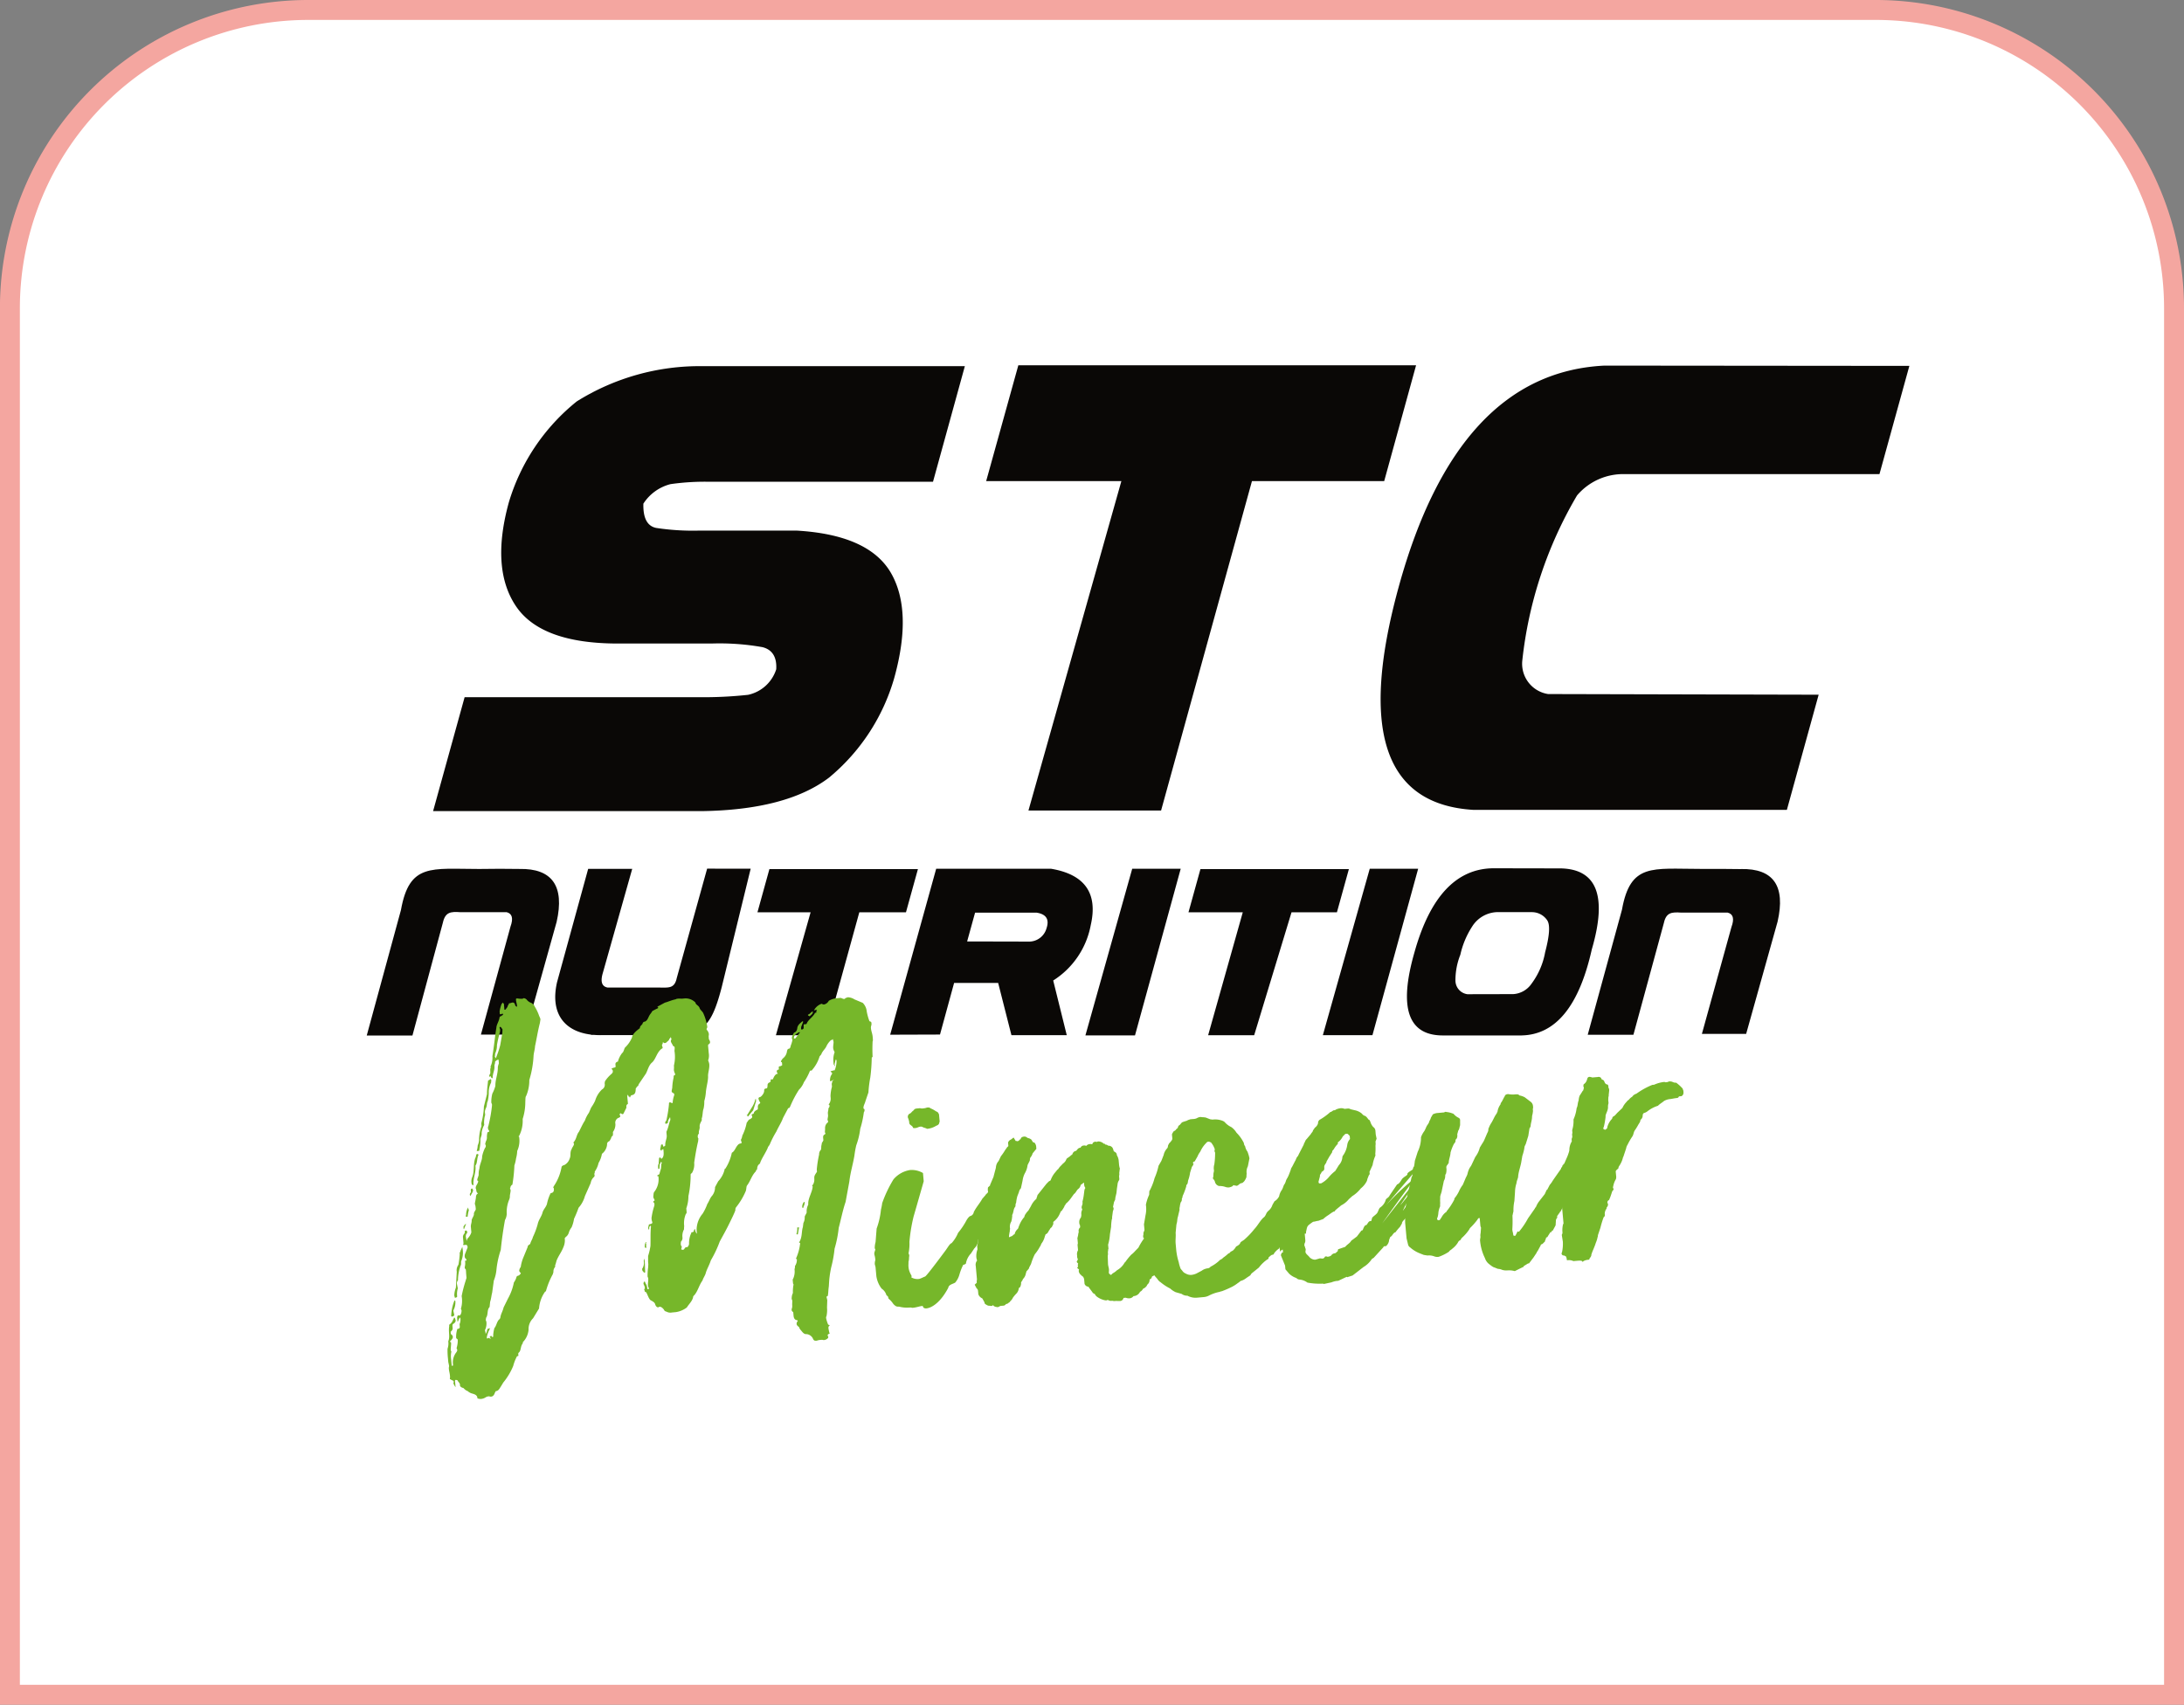 <svg xmlns="http://www.w3.org/2000/svg" width="109.581" height="85.547"><rect width="100%" height="100%" fill="#808080" stroke="none"/><g data-name="Groupe 9806"><path fill="none" stroke="#f4a6a0" stroke-miterlimit="10" stroke-width="2" d="M108.581 15.468A14.468 14.468 0 0 0 94.113 1H15.465A14.468 14.468 0 0 0 .997 15.468v69.079h107.584Z" data-name="Tracé 9207"/><g data-name="Groupe 9805"><path fill="#fff" d="M108.581 15.468A14.468 14.468 0 0 0 94.113 1H15.465A14.468 14.468 0 0 0 .997 15.468v69.079h107.584Z" data-name="Tracé 9206"/><path fill="#0a0806" d="M46.813 24.176H35.597a12.141 12.141 0 0 0-1.953.119 2.289 2.289 0 0 0-1.363.98c-.019.723.194 1.127.644 1.218a12.224 12.224 0 0 0 2.142.134h4.911q3.593.21 4.711 2.1c.741 1.265.806 3.029.181 5.289a10.1 10.1 0 0 1-3.274 5.007q-2.13 1.62-6.393 1.681H21.73l1.582-5.718h11.676a20.765 20.765 0 0 0 2.546-.118 1.9 1.9 0 0 0 1.413-1.283c.036-.616-.2-.985-.689-1.109a12.27 12.27 0 0 0-2.556-.182h-4.7c-2.566 0-4.277-.626-5.118-1.88s-.964-2.987-.353-5.207a10.256 10.256 0 0 1 3.41-5.065 11.63 11.63 0 0 1 6.319-1.767h13.151Z" data-name="Tracé 9222"/><path fill="#0a0806" d="m51.094 18.331-1.614 5.813h6.784l-4.662 16.53h6.655l4.559-16.53h6.635l1.6-5.813Z" data-name="Tracé 9223"/><path fill="#0a0806" d="M89.655 40.642h-15.72q-6.712-.4-3.763-11.165t10.329-11.13l15.3.014-1.5 5.432H81.528a3.033 3.033 0 0 0-2.4 1.068 20.657 20.657 0 0 0-2.747 8.281 1.538 1.538 0 0 0 1.294 1.687l13.575.033Z" data-name="Tracé 9224"/><path fill="#0a0806" d="m48.525 47.244 3.06.007a.912.912 0 0 0 .926-.676c.146-.441-.019-.7-.5-.776h-3.087Zm-1.553-3.647h5.769q2.537.431 1.986 2.83a4.2 4.2 0 0 1-1.883 2.777l.68 2.742h-2.776l-.666-2.621h-2.21l-.708 2.591-2.5.008Z" data-name="Tracé 9225"/><path fill="#0a0806" d="M56.808 43.597h2.433l-2.293 8.362H54.46Z" data-name="Tracé 9226"/><path fill="#0a0806" d="M68.726 43.597h2.429l-2.293 8.349h-2.488Z" data-name="Tracé 9227"/><path fill="#0a0806" d="M73.027 49.238a.692.692 0 0 0 .6.654l2.3-.005a1.2 1.2 0 0 0 .916-.522 3.74 3.74 0 0 0 .683-1.578c.22-.834.259-1.368.107-1.6a.923.923 0 0 0-.779-.413H75.08a1.537 1.537 0 0 0-1.22.729 4.34 4.34 0 0 0-.589 1.411 3.454 3.454 0 0 0-.245 1.323m3.319 2.724h-3.937q-2.636.01-1.443-4.153 1.17-4.211 3.96-4.236l3.229.006q2.916-.054 1.714 4.065-.955 4.266-3.523 4.317" data-name="Tracé 9228"/><path fill="#0a0806" d="M46.057 43.612h-7.452l-.6 2.168h2.667l-1.741 6.169h2.485l1.7-6.169h2.341Z" data-name="Tracé 9229"/><path fill="#0a0806" d="M67.68 43.612h-7.448l-.6 2.168h2.724l-1.738 6.169h2.31l1.874-6.169h2.278Z" data-name="Tracé 9230"/><path fill="#0a0806" d="m35.48 43.591-1.524 5.489c-.116.537-.4.479-.9.478h-2.568c-.3-.055-.369-.308-.239-.741l1.472-5.215h-2.21l-1.563 5.692c-.359 1.591.4 2.467 1.705 2.625v.015h.168a3.609 3.609 0 0 0 .382.011h2.949c2.026 0 2.482-.2 3.054-2.384l1.459-5.968Z" data-name="Tracé 9231"/><path fill="#0a0806" d="m87.346 43.613-1.016-.01h-1.029c-2.4 0-3.5-.3-3.92 2.049l-1.718 6.275h2.293l1.527-5.606c.116-.532.388-.558.877-.524h2.326c.278.07.34.311.188.726l-1.482 5.36h2.22l1.578-5.635c.408-1.787-.207-2.674-1.844-2.638" data-name="Tracé 9232"/><path fill="#0a0806" d="m26.062 43.606-.993-.008-1.029.009c-2.4 0-3.5-.305-3.922 2.058l-1.717 6.3h2.293l1.527-5.662c.12-.535.389-.562.877-.527h2.326c.275.07.34.311.188.729l-1.482 5.413h2.217l1.582-5.656c.408-1.794-.224-2.69-1.867-2.656" data-name="Tracé 9233"/><path fill="#76b72a" d="M40.776 50.733v.022a.022.022 0 0 1 .021-.025Zm-.234.23v-.046c.113-.033.128-.128.242-.162v.023c.009.092-.08.147-.165.225 0 0-.051-.042-.073-.04m-.175 9.349v.046c.008.092-.055.167-.07.261a.044.044 0 0 1-.05-.042v-.022a.368.368 0 0 1 .094-.242Zm-.278 1.279-.061.354h-.023s-.046 0-.048-.019a.824.824 0 0 0 .039-.328Zm.043-9.778-.026-.021c-.111.056-.266.14-.276.28v.047l.069-.006Zm-2.2 3.449-.145.454-.23.276c0 .023-.021.025-.064.052l.021-.025c0-.023-.05-.042-.053-.064h.024l.243-.394a1.459 1.459 0 0 0 .155-.339c-.006-.07.04-.074.04-.074Zm-5.5 7.207c-.021.025-.021.025-.019.048a.172.172 0 0 0 .031.091l-.069.006a.022.022 0 0 1-.025-.021.462.462 0 0 1 .045-.26h.023a.084.084 0 0 1-.017.071Zm-.084.867c.013.138.006.324.023.509l-.044.027c0-.022-.049-.019-.053-.065-.048-.019-.052-.065-.059-.134a.52.52 0 0 0 .079-.4 1.1 1.1 0 0 1 .036-.119Zm-7.14-11.681-.08-.11-.048-.019c0 .024-.021.025-.019.048l.031.09a.527.527 0 0 1-.029.188 5.654 5.654 0 0 0-.132.593.981.981 0 0 1-.079.4c-.021.025-.01.14-.029.188a.3.3 0 0 1 .052.065s.023 0 .019-.048a4.407 4.407 0 0 0 .2-.6l.107-.614Zm-.588 2.491c0 .023.027.044.029.066a.97.97 0 0 0-.012.117 1.009 1.009 0 0 0-.118.5v.046a1.964 1.964 0 0 1-.056.4c-.042.05-.029.189-.067.284 0 .024-.041.073-.038.1a.337.337 0 0 0-.032.166l.007.069a.172.172 0 0 1-.012.117 1.524 1.524 0 0 0-.038.352l.009.091a1 1 0 0 0-.128.383v.046c.01.115-.073.215-.063.33a2.049 2.049 0 0 1-.05.469c0 .046 0 .046-.017.071l-.115.01v-.023a1.069 1.069 0 0 0 .046-.26.815.815 0 0 0 .069-.261 1.952 1.952 0 0 1 .122-.708l-.012-.138a3.645 3.645 0 0 0 .132-.849l.153-.617c0-.255.032-.42.055-.678Zm-.864 5.325h-.024c-.045 0-.073-.039-.079-.109a.557.557 0 0 1 .042-.306c.113-.289.036-.63.147-.942.042-.05.032-.165.075-.192a.024.024 0 0 1 .021-.025c0 .023.074.041.074.041-.1.194-.054.423-.159.548v.045c.029.323-.13.615-.1.916Zm-.159.548a.169.169 0 0 1-.029-.067.158.158 0 0 1 .059-.121l-.009-.093c0-.046-.006-.069.061-.1a.175.175 0 0 1 .054.088c0 .046-.016.071-.036.119Zm-.139 1.035-.069.006a.079.079 0 0 1-.027-.044.023.023 0 0 1 .021-.025.7.7 0 0 1 .044-.282c0-.023.04-.073.059-.121a.3.3 0 0 0 .036.136 1.774 1.774 0 0 0-.063.331m-.2.621-.01-.115a.4.4 0 0 1 .125-.151v.023l-.094.241Zm-.044 1.049a1.114 1.114 0 0 1-.067.541c-.04.073.014.16-.046.26a2.256 2.256 0 0 0-.126.661v.046c0 .023-.04.073-.04.073a.29.29 0 0 0-.011.14l.042.206a.994.994 0 0 0-.034.4c0 .046-.019.048-.109.079l-.034-.113a1.151 1.151 0 0 1 .08-.4l.044-.793-.007-.069a.473.473 0 0 1 .09-.287 4.478 4.478 0 0 0 .067-.54l-.007-.069c.044-.027.038-.1.059-.122l.077-.17Zm-.51 3.343a.1.1 0 0 1-.071-.017 2.251 2.251 0 0 1 .161-.781.022.022 0 0 0 .021-.025.079.079 0 0 0 .027.044.835.835 0 0 1-.1.473c.009.092.036.136.046.251Zm1.836-12.03a.251.251 0 0 1 .055-.168c.01-.14-.021-.23.021-.281-.007-.069-.009-.092.012-.117a1.043 1.043 0 0 0 .073-.471c.09-.542.122-.963.2-1.434.009-.164.134-.314.161-.525a.121.121 0 0 1 .088-.055c0-.022.066-.029.085-.077v-.023l-.025-.021c-.067.029-.067.029-.09.031h-.023c-.023 0-.023 0-.025-.021l-.01-.115a1.781 1.781 0 0 1 .1-.381.085.085 0 0 0 .04-.073l.075.063.027.3h.046c.062-.075.125-.151.121-.2.063-.075.057-.144.081-.123.046 0 .113-.034.159-.038s.094.014.126.1a.085.085 0 0 0 .028.067.088.088 0 0 0 .074.04l-.006-.069c-.007-.069-.04-.182-.044-.229l-.008-.092a.079.079 0 0 0 .044-.027 1.153 1.153 0 0 0 .28.021c.023 0 .044-.027.067-.029a.237.237 0 0 1 .172.1.5.5 0 0 0 .222.142c.075.063.123.082.155.172a2.29 2.29 0 0 1 .231.49.584.584 0 0 1 .06.157l-.029.189c-.1.38-.161.781-.243 1.16-.008.164-.063.331-.073.471a5.082 5.082 0 0 1-.214 1.226 1.97 1.97 0 0 1-.159.8c-.042.05-.033.143-.042.306a2.768 2.768 0 0 1-.132.848 1.685 1.685 0 0 1-.179.852.023.023 0 0 0-.021.025.023.023 0 0 0 .025.021l.008.092a1.214 1.214 0 0 1-.107.614 1.716 1.716 0 0 1-.058.376 1.977 1.977 0 0 1-.084.356 7.4 7.4 0 0 1-.1.96.18.18 0 0 0-.1.149l-.019.048c0 .022.027.044.029.067.01.115-.048.237-.036.375 0 .023-.021.025-.017.071a1.62 1.62 0 0 0-.141.756.679.679 0 0 1-.088.31 19.154 19.154 0 0 0-.212 1.5 4.571 4.571 0 0 0-.214.972 1.943 1.943 0 0 1-.134.569l-.084.611c-.036.12-.044.283-.1.45l-.025.235v.023c-.148.153-.059.377-.182.551 0 .046-.015.094-.012.117a.3.3 0 0 1 .035.136.763.763 0 0 1-.062.331.023.023 0 0 1-.021.025.689.689 0 0 1 .042.2l.059-.121c.016-.071.012-.117.057-.144a.358.358 0 0 0 .09-.031v.046a1.471 1.471 0 0 0-.149.408c0 .046.006.069.029.067s.044-.028.067-.03.05.042.1.038c0-.046-.053-.065-.054-.088 0 0 .067-.029.063-.076l.052.065.025.021.044-.027-.006-.069a1.973 1.973 0 0 1 .06-.354c.105-.125.113-.289.218-.415.065-.052.084-.1.082-.124.029-.188.113-.289.163-.5l.216-.437a2.742 2.742 0 0 0 .3-.817.854.854 0 0 0 .136-.291.175.175 0 0 1 .111-.057c.065-.052.107-.1.1-.126l-.025-.021a.179.179 0 0 1-.054-.088.343.343 0 0 1 .076-.193 1.921 1.921 0 0 1 .121-.452l.228-.555c-.006-.069.061-.1.126-.15.033-.143.117-.243.131-.337a3.869 3.869 0 0 0 .243-.649c.048-.237.2-.389.247-.6.055-.167.163-.246.218-.414a2.195 2.195 0 0 1 .163-.5.071.071 0 0 0 .019-.048c.184-.017.172-.155.163-.247a.071.071 0 0 1-.027-.044c0-.023.021-.026.019-.048a2.473 2.473 0 0 0 .4-.988.2.2 0 0 1 .132-.082.549.549 0 0 0 .272-.327c.059-.121.023-.257.059-.376 0-.046.04-.073.057-.145.04-.073.1-.148.1-.218 0-.023-.027-.043-.029-.067l.021-.025c.146-.176.13-.361.255-.511.079-.146.195-.413.3-.562a1.484 1.484 0 0 1 .2-.389l.115-.266a2.262 2.262 0 0 0 .2-.343 1.28 1.28 0 0 1 .344-.566.265.265 0 0 0 .14-.245l-.007-.069c0-.023.017-.071.015-.094a1.726 1.726 0 0 1 .337-.379c.062-.075.062-.075.055-.167-.027-.043-.053-.065-.055-.087s.044-.028.134-.059c.046 0 .067-.03.065-.052l-.009-.093c-.008-.092.036-.119.1-.149h.023a1.18 1.18 0 0 1 .216-.437c.067-.03.1-.218.138-.268a1.5 1.5 0 0 0 .35-.5c.029-.189.224-.345.4-.478-.008-.091.079-.146.121-.2.019-.048.036-.12.128-.127.157-.062.163-.247.289-.4.062-.075.079-.146.126-.15a2.48 2.48 0 0 1 .222-.114l.044-.027-.05-.042c0-.023.021-.025.064-.052l.31-.168c.159-.038.314-.121.543-.166.021-.024.09-.031.136-.035.069-.007.14.01.209 0l.115-.01a.683.683 0 0 1 .53.208c.01.115.175.146.211.283.031.09.155.172.186.261a2.473 2.473 0 0 1 .2.7.151.151 0 0 0-.036.119.377.377 0 0 1 .113.222c0 .046-.015.094-.01.14l.01.115a.337.337 0 0 1 .059.134.119.119 0 0 1-.082.124.139.139 0 0 0-.015.095l.031.344a.739.739 0 0 1-.017.327.023.023 0 0 1-.021.025.674.674 0 0 1 .064.2c.021.23-.075.448-.059.632 0 .232-.092.519-.113.8a2.171 2.171 0 0 1-.078.425 1.532 1.532 0 0 1-.035.375c-.056.145-.038.351-.095.5l.007.069c-.017.072-.122.2-.109.335s-.052.19-.04.328v.024a.192.192 0 0 0-.054.167c0 .046.029.067.031.09a.969.969 0 0 0-.012.117c-.084.356-.145.71-.2 1.087a.83.83 0 0 1-.115.521c-.067.03-.063.076-.063.076a5.068 5.068 0 0 1-.111 1.078 1.8 1.8 0 0 1-.106.613l.012.138c.007.069.01.115-.034.142a1.2 1.2 0 0 0-.084.612 1.359 1.359 0 0 0-.009.163.691.691 0 0 0-.079.4.25.25 0 0 1-.073.215.782.782 0 0 0-.01.141.325.325 0 0 0 .059.134l-.021.025c0 .023-.017.071-.015.094.023 0 .048.019.071.017.046 0 .09-.032.088-.055.021-.025.039-.073.108-.079h.046s.084-.1.078-.17a1.209 1.209 0 0 1 .094-.5c.023 0 .017-.071.017-.071.093-.009.136-.035.132-.082s.042-.05.038-.1a.142.142 0 0 1 .031.09s.036.136.083.155l-.014-.161a1.262 1.262 0 0 1 .3-.839 2.493 2.493 0 0 0 .235-.485c.081-.124.117-.243.2-.367a.688.688 0 0 0 .189-.481l.159-.294a1.3 1.3 0 0 0 .319-.585.046.046 0 0 1 .042-.051 2.383 2.383 0 0 0 .322-.795c.155-.084.184-.272.312-.4.062-.075.157-.061.177-.086v-.023c0-.046-.033-.113-.036-.136a.573.573 0 0 0 .073-.215 2.486 2.486 0 0 0 .22-.647c.063-.076.1-.171.17-.177.044-.028.109-.08.106-.1v-.023c0-.046-.029-.068-.031-.09 0-.046.111-.056.108-.079.015-.094.082-.124.146-.176.046 0 .067-.03.061-.1v-.047a.174.174 0 0 1 .1-.172.071.071 0 0 0 .019-.048.515.515 0 0 1-.088-.2c0-.046.039-.073.086-.077a.372.372 0 0 0 .128-.127.332.332 0 0 0 .072-.239c.037-.1.158-.038.153-.106.035-.119-.015-.161.071-.239.044-.027.113-.033.1-.125v-.023c0-.023 0-.023.09-.031h.023c.056-.144.117-.243.207-.274h.046c-.027-.044-.052-.064-.057-.11a.085.085 0 0 1 .084-.1c.024 0 .021-.025.017-.071a.137.137 0 0 1 .014-.094.255.255 0 0 0 .157-.061l-.012-.138c-.026-.021-.048-.019-.051-.042 0-.045.061-.1.08-.146a.531.531 0 0 0 .222-.368c0-.023.036-.12.059-.122.139-.012.1-.125.163-.247l.053-.19a.965.965 0 0 0-.033-.114.7.7 0 0 1 .115-.265c.113-.034.15-.13.163-.247.031-.165.186-.249.249-.324l.048.019-.076.192a.34.34 0 0 0-.032.165.085.085 0 0 0 .027.044.172.172 0 0 0 .067-.029c.067-.029.009-.163.048-.237l.07-.006c.023 0 .069-.006.067-.029.076-.192.274-.3.4-.5 0-.023.019-.048.088-.054-.009-.093.013-.118.034-.143a.586.586 0 0 0-.159.037.68.68 0 0 1 .388-.337c.048.02.073.041.119.036a.348.348 0 0 0 .239-.184.937.937 0 0 1 .43-.131l.161-.015c.045 0 .121.059.19.053.024 0 .044-.027.065-.052.046 0 .09-.032.113-.033a.684.684 0 0 1 .335.108l.41.172a.693.693 0 0 1 .2.423 2.842 2.842 0 0 0 .138.5c.071.017.1.038.1.107a.254.254 0 0 1-.013.117.294.294 0 0 0-.011.14c.012.138.069.249.084.41l.006.07c.007.069.012.138-.008.163a7.6 7.6 0 0 0 0 .789h-.023a.022.022 0 0 1-.021.025 8.841 8.841 0 0 1-.072 1 5.87 5.87 0 0 0-.094.751l-.147.431c-.034.142-.117.243-.1.381.048.019.05.042.052.065a.177.177 0 0 1-.035.12 4.708 4.708 0 0 1-.181.828 3.673 3.673 0 0 1-.2.831 5.029 5.029 0 0 0-.093.519c-.075.448-.2.831-.254 1.3l-.187 1.016c-.146.431-.225.855-.346 1.308a5.723 5.723 0 0 1-.207 1.041 6.138 6.138 0 0 1-.171.944 5.225 5.225 0 0 0-.1.659l-.019.3c-.029.188-.019.3-.05.469-.067.029-.065.052-.065.052l.038.159-.013.373a1.452 1.452 0 0 1-.029.444c-.021.025-.019.048-.015.094a1.625 1.625 0 0 0 .1.315c.025.021.072.017.073.041a.023.023 0 0 1-.021.025c-.042.049-.039.073-.034.142l.042.2.025.022c0 .023-.111.056-.107.1v.022c0 .023.027.044.029.067.007.069-.06.1-.1.126a.337.337 0 0 1-.136.035.3.3 0 0 0-.14-.01.678.678 0 0 0-.206.042h-.046c-.069.006-.119-.036-.15-.125a.4.4 0 0 0-.3-.206c-.161.015-.22-.119-.323-.226-.027-.044-.052-.065-.056-.111-.027-.044-.124-.082-.132-.174a.2.2 0 0 1 .057-.145.071.071 0 0 0-.027-.044c-.14-.01-.174-.124-.184-.239l-.014-.161c-.05-.041-.076-.063-.08-.109-.006-.069.036-.119.029-.188v-.046c-.008-.093.009-.163 0-.256l-.029-.067a.867.867 0 0 1 .027-.212c0-.023.042-.05.034-.142a1.744 1.744 0 0 1 .036-.375c-.025-.021-.027-.043-.032-.09l-.011-.115s-.006-.069.017-.071a.888.888 0 0 0 .072-.494c.039-.073.01-.14.031-.166a.524.524 0 0 0 .086-.332l-.048-.019a2.524 2.524 0 0 0 .2-.668c0-.046.017-.071.014-.094s0-.046-.05-.042v-.023c.163-.247.113-.545.186-.76l.027-.211a.568.568 0 0 0 .065-.307c.016-.072.079-.147.1-.218a.708.708 0 0 1 .06-.354c0-.023.021-.024.019-.048-.026-.3.2-.6.221-.9a.083.083 0 0 0-.027-.044c0-.023.021-.026.042-.051a.49.49 0 0 0 .067-.285v-.046c-.01-.115.052-.19.134-.314l-.01-.115a5.679 5.679 0 0 1 .118-.754.312.312 0 0 1 .094-.24.99.99 0 0 0 .013-.117c-.007-.069.031-.166.027-.212.04-.073.081-.123.079-.146l-.009-.092c-.006-.069-.014-.161.076-.193l.042-.049a.143.143 0 0 1-.032-.09c0-.046.013-.117.008-.163v-.023a.357.357 0 0 1 .115-.266c.023 0 .042-.05.039-.073l-.029-.067c-.006-.069.032-.165.025-.234l-.008-.092c-.008-.092.032-.165.025-.234 0-.046.063-.075.057-.144a.082.082 0 0 0-.029-.067h-.023l.021-.025a.45.45 0 0 0 .088-.31l-.008-.092a1.934 1.934 0 0 1 .073-.471l-.014-.161c.023 0 0-.023.021-.025-.008-.092.036-.119.1-.172l-.178.086-.026-.021a.548.548 0 0 1 .027-.211c.017-.071.082-.124.078-.17 0-.023-.027-.044-.052-.065a.024.024 0 0 1-.025-.021c0-.023.044-.027.157-.061h.046a1.177 1.177 0 0 0 .095-.5c0-.023-.025-.021-.027-.044l-.021.025-.05.214c0 .023.027.044.029.067a.023.023 0 0 1-.021.025c0-.046-.027-.044-.055-.088l-.014-.161a1.092 1.092 0 0 1 .055-.423c0-.023.019-.048 0-.046a.525.525 0 0 1-.063-.18c-.01-.115.025-.235.017-.327l-.036-.136a.091.091 0 0 1-.088.054.962.962 0 0 0-.228.3c-.057.144-.209.251-.263.419l-.084.1a1.837 1.837 0 0 1-.358.66c-.021.025-.019.048-.065.052h-.045l-.021.026a2.963 2.963 0 0 1-.3.561 1.031 1.031 0 0 1-.244.371 5.108 5.108 0 0 0-.436.829c-.021.025-.015.094-.107.1l-.258.488c-.074.215-.237.462-.333.68a4.637 4.637 0 0 0-.336.657c-.039.073-.083.1-.1.171-.115.266-.281.49-.375.731.006.068-.107.1-.123.173a.338.338 0 0 0-.032.166c-.065.052-.062.075-.061.1-.213.205-.26.465-.446.714-.042.05-.029.188-.067.285a3.47 3.47 0 0 1-.484.809.2.2 0 0 0-.033.142c-.055.168-.193.436-.271.6-.176.365-.356.683-.515.976a5.774 5.774 0 0 1-.448.946c-.071.238-.214.46-.264.674-.057.144-.119.219-.155.339-.186.249-.247.6-.462.785-.025.234-.22.391-.321.563a1.2 1.2 0 0 1-.559.236l-.185.017a.4.4 0 0 1-.283-.044.15.15 0 0 1-.125-.1c-.052-.065-.129-.151-.222-.142-.023 0-.043.027-.067.029-.046 0-.119-.036-.155-.172-.031-.09-.153-.148-.226-.188-.1-.084-.14-.266-.222-.4-.071-.017-.074-.04-.08-.108l-.025-.021a.127.127 0 0 0 .036-.119c-.006-.069-.058-.134-.063-.18v-.023c0-.046.042-.05.038-.1.05.042.05.042.054.088a.526.526 0 0 1 .1.293l.025.021.067-.029a.424.424 0 0 1-.061-.157c-.01-.115.025-.234.015-.349 0-.046-.029-.067-.034-.113a2.912 2.912 0 0 1 .029-.444l.009-.163-.011-.115v-.3a3.078 3.078 0 0 0 .118-.5c.014-.35-.01-.626.027-.978a.081.081 0 0 0-.027-.044l-.042.05c-.021.025-.021.025-.019.048v.046c0 .023 0 .047-.019.048h-.023l-.011-.115c.021-.025.017-.071.035-.119 0-.023.021-.025.067-.03.067-.03.113-.033.107-.1a.826.826 0 0 1-.034-.113l-.008-.093a3.4 3.4 0 0 1 .132-.592.254.254 0 0 0 .013-.117.094.094 0 0 0-.054-.088v-.023c0-.046.088-.055.062-.075-.006-.069-.054-.088-.06-.157s.012-.117.008-.163c.019-.048.015-.094.038-.1a1.031 1.031 0 0 0 .216-.693l-.009-.093c-.023 0-.069.007-.05-.042 0-.023.113-.033.107-.1l.071-.239.023-.258a.023.023 0 0 0 .021-.026.079.079 0 0 0-.027-.043c-.024 0-.046 0-.042.05 0 .023-.044.027-.038.1 0 .046-.014.094-.008.164-.021.025-.021.025-.067.029v-.022c-.007-.07-.017-.185.025-.235 0-.046.008-.164.019-.3h.023a.022.022 0 0 1 .021-.025l.05.042c0 .023 0 .023.025.021s.023 0 .044-.027c.084-.1.071-.239.055-.423v-.022a.481.481 0 0 0-.09.031v.046a.022.022 0 0 1-.025-.021c-.023 0-.05-.042-.05-.042l.048-.237.067-.029c0 .023.025.021.031.09a.08.08 0 0 1 .027.045c.021-.025.088-.055.086-.078-.017-.184.086-.333.071-.494l-.016-.185c.117-.243.124-.428.2-.6l-.01-.115c-.025-.021-.042.05-.042.05a.344.344 0 0 0-.074.216c0 .023-.067.029-.111.057a.079.079 0 0 0-.027-.044c.017-.071.015-.094.059-.122a6.063 6.063 0 0 0 .134-.824v-.046a.05.05 0 0 1 .042-.05c.023 0 .046 0 .1.038 0 0 .046 0 .044-.027a1.356 1.356 0 0 1 .081-.379c0-.046-.009-.092-.079-.109a.121.121 0 0 1-.055-.088l.032-.165a2.75 2.75 0 0 1 .069-.517c0-.023-.01-.115.059-.122.023 0 .019-.048.019-.048a.715.715 0 0 1-.062-.18c-.007-.07.01-.141 0-.21v-.046a1.849 1.849 0 0 0 .027-.722c0-.046.013-.117.008-.163s-.007-.069-.077-.086c-.031-.091-.109-.175-.115-.245a.178.178 0 0 1 .038-.1s-.025-.021-.033-.113c-.061.1-.084.1-.084.1.007.069-.1.126-.146.176-.021.025-.021.025-.09.031h-.023c-.024 0-.027-.044-.05-.042l-.021.025a.093.093 0 0 1-.037.1.789.789 0 0 0 .035.136c0 .023 0 .046-.019.048-.263.163-.3.492-.495.695-.174.132-.222.368-.32.563l-.369.545c-.016.072-.038.1-.06.1-.044.027-.04.073-.084.1-.01.14 0 .3-.178.341-.069.006-.088.054-.086.078-.023 0-.018.048-.042.05 0-.045 0-.045-.075-.063a.022.022 0 0 0 .021-.024.079.079 0 0 0-.048-.019l-.006-.069-.017.071.038.415c-.088.054-.084.1-.076.192l-.157.316c-.045 0-.067.029-.069.007-.025-.021-.05-.042-.073-.04s-.042.05-.04.073a.085.085 0 0 0 .027.044v.046c0 .023-.021.025-.042.05a.267.267 0 0 0-.2.32.627.627 0 0 1-.125.406.571.571 0 0 1-.007.186.155.155 0 0 0-.082.123c-.061.1-.056.145-.146.177a.167.167 0 0 0-.057.145.664.664 0 0 1-.259.464 1.289 1.289 0 0 1-.168.456 1.2 1.2 0 0 1-.192.435c0 .023.008.092-.036.12.025.021.025.021.027.043a.179.179 0 0 1-.015.095.517.517 0 0 0-.18.318l-.289.653a1.455 1.455 0 0 1-.318.586 5.909 5.909 0 0 1-.228.554 1.773 1.773 0 0 1-.123.429.77.77 0 0 0-.139.268.405.405 0 0 1-.165.224c0 .023-.042.05-.042.05l.009.092a.873.873 0 0 1-.081.378c-.094.242-.241.416-.336.658l-.052.19a.083.083 0 0 0-.017.071.088.088 0 0 1-.017.072.355.355 0 0 0-.071.239 1.046 1.046 0 0 1-.036.119 3.84 3.84 0 0 0-.341.844l-.044.027a1.647 1.647 0 0 0-.3.839l-.3.492a.759.759 0 0 0-.226.577 1.028 1.028 0 0 1-.271.605c-.023 0-.017.071-.017.071-.125.151-.083.356-.19.458a.094.094 0 0 0-.038.1v.046c.025.021.025.021-.065.052a2.141 2.141 0 0 0-.189.482 3.283 3.283 0 0 1-.5.835l-.121.2c-.082.124-.12.22-.258.232a.3.3 0 0 1-.04.074c-.036.119-.1.194-.191.2a.181.181 0 0 1-.094-.015.344.344 0 0 0-.159.038.528.528 0 0 1-.246.093.438.438 0 0 1-.189-.03v-.023c-.015-.162-.18-.193-.3-.229a.574.574 0 0 1-.2-.122c-.046 0-.146-.08-.2-.144-.094-.015-.17-.078-.174-.123v-.046c-.008-.093-.107-.154-.111-.2 0 0-.027-.044-.12-.036 0 0-.04.073-.016.071l.025.276c-.023 0-.023 0-.025-.021a.852.852 0 0 1-.083-.155c0-.024.019-.048.017-.072-.006-.069-.077-.085-.125-.1 0-.023-.073-.04-.073-.04a.511.511 0 0 0 .007-.186c-.01-.115-.042-.206-.05-.3a.386.386 0 0 1 .009-.164c-.007-.069-.04-.182-.044-.228l-.014-.162a3.54 3.54 0 0 1-.021-.485.8.8 0 0 0 .036-.375c.1-.218 0-.488.048-.748 0-.022-.008-.091.015-.094.152-.107.145-.2.226-.323v-.023a.077.077 0 0 1 .048.019.888.888 0 0 0 .034.113c.008.092-.057.144-.145.2a.225.225 0 0 0-.015.094l.008.092c.007.069-.012.118-.1.195l.011.115a.191.191 0 0 1 .1.13c.006.069-.036.119-.1.194-.021.025-.044.027-.042.051s.025.021.05.042l.006.069-.021.28a.211.211 0 0 0 .034.113 1.066 1.066 0 0 0-.011.4l.023.254a.105.105 0 0 0 .029.067c.024 0 .022-.025.044-.027l-.008-.092a.809.809 0 0 1 .138-.523c.062-.076.082-.124.078-.17 0-.022-.027-.044-.032-.09a1.246 1.246 0 0 0 .059-.377c0-.046-.006-.069-.054-.089l-.027-.043a1.214 1.214 0 0 1 .054-.423v-.024c.115-.01.134-.059.128-.127l-.01-.116a.547.547 0 0 0 .043-.282.171.171 0 0 0-.029-.067c0 .046 0 .046-.04.074l-.057.144h-.023l-.019-.207c.019-.048.014-.094.061-.1a.086.086 0 0 1 .071.017s.019-.048.042-.05a.439.439 0 0 0 .05-.214c0-.023-.029-.067-.031-.09a1.37 1.37 0 0 0 .036-.63 6.565 6.565 0 0 1 .189-.737l.036-.12a.14.14 0 0 0 .015-.094l-.01-.115c0-.046-.006-.069-.008-.092v-.046l-.008-.093a.092.092 0 0 0-.054-.087l-.007-.07a.726.726 0 0 0 .019-.3v-.046.023l.069-.006-.006-.07a.165.165 0 0 1-.082-.131.34.34 0 0 1 .032-.166l.113-.289c0-.047-.009-.092-.034-.113s-.025-.021-.048-.02l-.115.011a.023.023 0 0 1-.025-.021c0-.023.019-.048.017-.072l-.029-.322a.257.257 0 0 1 .057-.145.119.119 0 0 0 .037-.1v-.045l.044-.027a.073.073 0 0 1 .075.062c0 .023.009.092-.037.1a.317.317 0 0 0-.033.142l.044.228a1.03 1.03 0 0 1 .036-.119.748.748 0 0 0 .2-.321l-.025-.276c-.01-.115.05-.214.04-.329.015-.094.1-.195.113-.288v-.024c-.008-.092.078-.17.095-.24l-.007-.069a.629.629 0 0 0-.042-.2c.012-.118.05-.214.059-.376a.209.209 0 0 1 .058-.122l.044-.028c-.123-.082-.062-.18-.115-.245-.012-.139.076-.193.111-.312l.019-.048c-.025-.021-.051-.042-.053-.064-.006-.07.055-.168.07-.262a1.009 1.009 0 0 1 .04-.329c.006-.186.146-.431.132-.593a1.777 1.777 0 0 1 .147-.431.123.123 0 0 0 .037-.1v-.046c-.025-.021-.025-.021-.027-.044 0-.046.017-.071.034-.142a.371.371 0 0 0 .05-.213v-.045a.99.99 0 0 1 .029-.189c.044-.027.09-.031.088-.054-.007-.069-.052-.064-.057-.111l-.006-.069a.084.084 0 0 1 .016-.072 7.244 7.244 0 0 0 .185-1.038v-.046c0-.046-.029-.067-.034-.113a1.649 1.649 0 0 1 .053-.446 1.843 1.843 0 0 0 .151-.385c-.006-.324.132-.592.124-.94a.959.959 0 0 1 .052-.19l-.016-.184h-.023a.27.27 0 0 0-.153.107c.008.091-.034.142-.03.188v.046c.016.184-.1.381-.088.565a.023.023 0 0 1-.021.025c-.073-.04-.076-.063-.079-.109" data-name="Tracé 9234"/><path fill="#76b72a" d="M46.163 55.611a.352.352 0 0 0 .163.009.59.59 0 0 0 .182-.04c.069-.007.138-.012.165.031a1.409 1.409 0 0 1 .293.159c.023 0 .025.021.048.019.047.019.077.086.1.13l.034.369a.023.023 0 0 1-.021.025c.007.069-.033.142-.146.176a1.059 1.059 0 0 1-.45.157s-.046 0-.048-.019l-.167-.055a.179.179 0 0 0-.12-.036.407.407 0 0 0-.136.036.392.392 0 0 1-.158.038c-.046 0-.093.007-.1-.038s-.077-.086-.128-.128a.176.176 0 0 1-.054-.088v-.046a.964.964 0 0 0-.067-.226.184.184 0 0 1 .076-.192c.09-.031.106-.1.194-.157.084-.1.084-.1.268-.117Zm-.2 5.009-.124.429a8.228 8.228 0 0 0-.209 1.272 2.331 2.331 0 0 1-.042.561c0 .046.029.067.033.113a.861.861 0 0 1-.012.117.658.658 0 0 1-.027.211c.007.07-.008.163 0 .232a.884.884 0 0 0 .1.362c.029.067.055.088.059.134l-.019.048a.6.6 0 0 0 .4.08c.113-.033.2-.087.291-.119.07-.007 1.041-1.325 1.041-1.325.124-.174.2-.32.293-.352a1.806 1.806 0 0 0 .325-.517 3.676 3.676 0 0 0 .429-.643c.061-.1.145-.2.191-.2a.242.242 0 0 0 .167-.2c.138-.268.308-.446.427-.666l.4-.454a.023.023 0 0 1 .025.021l.014.162.09-.032c.024 0 .024 0 .025.021a.177.177 0 0 1-.014.094l-.166.734a.557.557 0 0 0-.174.388.971.971 0 0 1-.245.37c0 .023-.021.025-.019.048s.027.044.076.063v.046a.325.325 0 0 1-.031.165l-.075.193a.459.459 0 0 0-.111.312.7.7 0 0 1-.2.366l-.163.247a.97.97 0 0 0-.255.511.245.245 0 0 1-.134.059 2.832 2.832 0 0 0-.188.481 1.056 1.056 0 0 1-.218.415c-.155.083-.316.1-.347.263-.4.755-.838 1-1.091 1.028-.092.008-.166-.031-.17-.078s-.027-.043-.073-.039c-.092.008-.272.071-.41.083l-.07.006a.207.207 0 0 0-.117-.013h-.046a1.5 1.5 0 0 1-.492-.048h-.046c-.092.008-.167-.054-.244-.14a1.107 1.107 0 0 0-.232-.258l-.034-.113-.075-.063a.586.586 0 0 0-.239-.327 1.342 1.342 0 0 1-.266-.626l-.042-.46-.036-.136a.548.548 0 0 1 .027-.211 1.136 1.136 0 0 0-.048-.274.312.312 0 0 1 .029-.188c0-.023.019-.048.017-.071s-.027-.044-.029-.067a1.147 1.147 0 0 1 .042-.305l.054-.678a3.874 3.874 0 0 0 .216-.948 2.92 2.92 0 0 0 .063-.33 6.225 6.225 0 0 1 .565-1.189 1.364 1.364 0 0 1 .84-.471 1.12 1.12 0 0 1 .641.151l.037.414Z" data-name="Tracé 9235"/><path fill="#76b72a" d="M55.977 65.284a.353.353 0 0 1-.163-.008h-.023a.281.281 0 0 1-.214-.05.082.082 0 0 1-.067.029h-.047a1.029 1.029 0 0 1-.435-.192.355.355 0 0 1-.1-.13.188.188 0 0 1-.126-.1l-.131-.175a.078.078 0 0 1-.027-.043.072.072 0 0 1-.027-.044.222.222 0 0 1-.2-.144l-.021-.23a.331.331 0 0 0-.059-.134.375.375 0 0 1-.1-.084.285.285 0 0 1-.109-.176.139.139 0 0 1 .015-.094l-.1-.083.042-.051v-.046a.178.178 0 0 1 .012-.117l-.077-.085.059-.122v-.023a.293.293 0 0 1-.035-.136v-.047a.373.373 0 0 1 .046-.259l-.019-.207a.3.3 0 0 1 .011-.141l-.025-.276c.021-.025.017-.072.036-.12a.716.716 0 0 1 .031-.165v-.023a.217.217 0 0 1 .073-.216l-.01-.115a.14.14 0 0 1-.032-.09.384.384 0 0 1 .027-.212l.061-.1c0-.046.017-.072.013-.118a.508.508 0 0 1 .008-.163.387.387 0 0 0 .036-.12c0-.023-.025-.021-.027-.044a.268.268 0 0 1 .031-.165.39.39 0 0 0 .008-.164 2.8 2.8 0 0 0 .078-.425c.016-.071.006-.187.069-.261a.311.311 0 0 1-.063-.18l-.008-.093-.11.08a.08.08 0 0 1-.043.027.083.083 0 0 0-.02.048.309.309 0 0 1-.123.174c-.086.077-.1.172-.21.252l-.144.2a1.452 1.452 0 0 1-.254.278l-.04.073c-.021.025-.042.051-.04.074a1.68 1.68 0 0 1-.142.222l-.044.027a.084.084 0 0 1-.019.048.079.079 0 0 1-.019.048 1 1 0 0 1-.332.425v.046c0 .045.006.069-.015.094l-.059.121-.065.053-.06.1c-.021.025-.042.05-.04.073-.042.05-.06.1-.128.128-.023 0-.021.024-.059.121a.972.972 0 0 1-.176.364l-.038.1-.021.025a2.316 2.316 0 0 1-.266.4 2.924 2.924 0 0 0-.189.482l-.1.194v.023c-.021.025-.019.048-.042.05-.019.048-.063.075-.084.1l-.036.119a.488.488 0 0 1-.138.268.071.071 0 0 0-.019.048l-.081.124a.442.442 0 0 1-.048.237l-.065.052a.455.455 0 0 1-.115.266 1.756 1.756 0 0 0-.189.226c-.037.1-.125.151-.165.224h-.023a.211.211 0 0 1-.155.084.154.154 0 0 1-.131.081l-.139.013c-.023 0-.088.054-.134.059s-.094-.015-.117-.012c-.025-.021-.094-.015-.125-.1-.019.048-.042.05-.088.053s-.094-.014-.14-.01a.3.3 0 0 1-.121-.059.109.109 0 0 1-.08-.109l-.111-.2a.353.353 0 0 1-.2-.214c0-.046-.013-.138-.019-.207-.027-.044-.052-.065-.054-.089-.023 0-.023 0-.025-.021l-.084-.155.107-.1a.4.4 0 0 1 .008-.163l-.06-.668a.342.342 0 0 1 .067-.285.582.582 0 0 1-.04-.182.966.966 0 0 1 .059-.376l-.015-.162.048-.237a.943.943 0 0 0 0-.256.818.818 0 0 0 .024-.257.461.461 0 0 0 .027-.211 2 2 0 0 1 .1-.4v-.046c0-.046-.009-.092.013-.117l.015-.094a.53.53 0 0 0 .046-.26.4.4 0 0 0 .036-.119l.014-.094a.512.512 0 0 1 .091-.287.381.381 0 0 1 .027-.212l.108-.079-.006-.069a.564.564 0 0 1 0-.21l.107-.1a.085.085 0 0 1 .017-.071l.153-.362.017-.071.069-.262a.937.937 0 0 0 .034-.142.515.515 0 0 1 .134-.314l.117-.243a2.453 2.453 0 0 0 .206-.3l.124-.174a.05.05 0 0 0 .042-.05l-.015-.161a.266.266 0 0 1 .148-.153l.13-.1.109.176a.137.137 0 0 1 .094.015l.088-.055c0-.023.042-.05.065-.052 0-.046.035-.119.174-.131.092-.009.145.056.193.075a.362.362 0 0 1 .169.077l.082.132c.023 0 .048.019.071.017a.342.342 0 0 1 .09.223l.008.092-.188.226a.5.5 0 0 1-.1.195.175.175 0 0 0-.035.119.176.176 0 0 1-.017.071l-.1.2a1.1 1.1 0 0 1-.146.431 1.181 1.181 0 0 0-.107.358l-.082.379a.359.359 0 0 0-.1.195l-.076.192a1.768 1.768 0 0 0-.063.331.335.335 0 0 0-.034.142v.046a.474.474 0 0 0-.079.147l-.051.213a.218.218 0 0 0-.031.165.18.18 0 0 0-.015.094l-.033.142a.5.5 0 0 0-.059.376.141.141 0 0 0-.014.095 2.349 2.349 0 0 0-.044.282v.046c.021-.025.067-.029.111-.057.024 0 .024 0 .067-.029a.242.242 0 0 1 .11-.079v-.024a.5.5 0 0 1 .163-.247l.038-.1a.081.081 0 0 1 .019-.048 1.367 1.367 0 0 1 .262-.442.369.369 0 0 1 .077-.169.782.782 0 0 1 .125-.151l.1-.172.04-.074a1 1 0 0 1 .27-.349.086.086 0 0 1 .017-.071c.019-.048.014-.094.057-.145l.438-.551c.065-.052.084-.1.151-.129.023 0 .021-.024.044-.027a1.224 1.224 0 0 1 .2-.365l.146-.177a.049.049 0 0 0 .042-.05c.023 0 .023 0 .021-.025.023 0 .021-.025.042-.05l.149-.153c.021-.024.042-.05.065-.052l.084-.1.059-.121.153-.107.086-.077h.024c0-.023 0-.023.021-.025a.222.222 0 0 1 .192-.18c.063-.075.1-.148.218-.158a.184.184 0 0 1 .176-.109.173.173 0 0 1 .094.014h.023l.021-.025a.247.247 0 0 1 .133-.058.29.29 0 0 1 .141.01.154.154 0 0 1 .151-.13.174.174 0 0 1 .094.015c0-.024.021-.026.067-.03a.4.4 0 0 1 .266.115h.024a.049.049 0 0 1 .05.042.2.2 0 0 1 .145.056h.023a.258.258 0 0 1 .194.1.686.686 0 0 1 .063.18c.074.039.147.079.155.171v.023a.66.66 0 0 1 .091.247l.017.184a1.059 1.059 0 0 0 .046.251c0 .024-.019.048-.017.072v.045a.385.385 0 0 0-.009.163l-.015.094.01.115a.136.136 0 0 1-.015.094.434.434 0 0 0-.073.216l-.029.188-.025.234-.051.214a1.174 1.174 0 0 0-.012.117l-.059.122-.048.236v.023c.025.021.025.021.027.044a.259.259 0 0 1-.033.143l-.042.305v.023a.141.141 0 0 1-.015.094 2.564 2.564 0 0 0-.035.375l-.059.376a2.387 2.387 0 0 1-.092.52l.019.207a.117.117 0 0 0-.017.072c0 .046-.016.071-.012.117a.391.391 0 0 1-.008.163l.014.416c.008.092.039.182.046.251s-.01.14 0 .209a.343.343 0 0 0 .1.084.083.083 0 0 1 .044-.027c0-.023.042-.05.086-.078a.814.814 0 0 0 .174-.132.989.989 0 0 0 .383-.383.365.365 0 0 0 .084-.1 3.147 3.147 0 0 1 .251-.3 1.247 1.247 0 0 0 .192-.18l.149-.153.021-.025a2.934 2.934 0 0 1 .325-.517.508.508 0 0 1 .123-.174c.017-.071.014-.094.059-.121a.247.247 0 0 1 .157-.061l.2-.065.023.253c-.021.025-.015.094-.034.143l-.019.048.044-.027.016.185a.329.329 0 0 1 .247.163l.044.228a.766.766 0 0 1 0 .232.355.355 0 0 0-.025.235.245.245 0 0 0-.017.071v.023a.209.209 0 0 1-.076.193c0 .045-.017.071-.036.119a.084.084 0 0 0-.019.048v.023l-.059.121c0 .046-.017.072-.059.122l-.06.1a.274.274 0 0 1-.153.107c-.017.071-.057.144-.126.151a.3.3 0 0 1-.116.265c0 .023-.021.025-.019.048a.421.421 0 0 1-.194.158.33.33 0 0 1-.149.152.381.381 0 0 1-.328.216.274.274 0 0 1-.222.112.431.431 0 0 1-.165-.031l-.115.01a.185.185 0 0 1-.172.155Z" data-name="Tracé 9236"/><path fill="#76b72a" d="M57.52 62.846a.218.218 0 0 1-.061-.157l-.01-.115c-.027-.044-.006-.069-.054-.088a.3.3 0 0 1 .01-.14.22.22 0 0 0 .032-.165l-.078-.086v-.024a.243.243 0 0 1 .012-.117v-.046c-.008-.092.059-.121.05-.214l-.023-.253.076-.448a1.482 1.482 0 0 0 .021-.535 2.184 2.184 0 0 1 .163-.5l.008-.163c0-.023 0-.023.019-.048a2.908 2.908 0 0 0 .245-.626 3.3 3.3 0 0 0 .2-.621l.141-.245.113-.289a.707.707 0 0 1 .178-.341.169.169 0 0 0 .038-.1c0-.046.038-.1.057-.144a1.049 1.049 0 0 0 .147-.176.176.176 0 0 0 .012-.118l-.01-.115a.136.136 0 0 1 .015-.093l.06-.1c.044-.028.111-.057.129-.105l.087-.077a.179.179 0 0 1 .1-.149l.084-.1c.042-.05.134-.058.2-.088a.334.334 0 0 0 .134-.059c.046 0 .067-.029.136-.036l.115-.01a.481.481 0 0 0 .182-.04.435.435 0 0 1 .18-.062c.045 0 .094.015.14.011.024 0 .094.015.117.012l.241.094c.023 0 .094.015.117.013l.069-.006a1.028 1.028 0 0 1 .448.075c.048.019.05.042.073.039a1.014 1.014 0 0 0 .349.27.954.954 0 0 1 .258.279 1.927 1.927 0 0 1 .372.523.255.255 0 0 0 .061.158.65.65 0 0 0 .117.268 1.816 1.816 0 0 1 .1.339l-.079.4a.6.6 0 0 0-.061.354l-.01.14v.046a.782.782 0 0 1-.119.22l-.086.077a.263.263 0 0 0-.178.085c-.043.027-.065.053-.111.057-.023 0-.048-.019-.094-.014-.023 0-.025-.021-.048-.019s-.044.028-.065.052a.535.535 0 0 1-.18.062.437.437 0 0 1-.189-.029.89.89 0 0 0-.306-.042.284.284 0 0 1-.2-.191.313.313 0 0 0-.083-.155l-.027-.044a.068.068 0 0 1 .019-.048l.01-.14c-.006-.069.033-.143.027-.211a.634.634 0 0 1 .019-.3 4.274 4.274 0 0 0 .039-.584l-.029-.067a.176.176 0 0 1 .015-.095 1.009 1.009 0 0 0-.194-.353l-.048-.019a.137.137 0 0 0-.094-.015h-.023c-.022.026-.067.029-.065.053a1.441 1.441 0 0 0-.308.446 1.08 1.08 0 0 0-.14.245l-.14.245c-.069.006-.088.055-.086.078s.026.021.027.043a.3.3 0 0 1-.079.146l-.09.288a1.944 1.944 0 0 1-.1.4c-.017.071-.009.163-.073.215-.021.025-.021.025-.019.048v.023a3.209 3.209 0 0 1-.187.5.178.178 0 0 1-.036.119v.046a.2.2 0 0 1-.056.144 1.264 1.264 0 0 0-.049.236.31.31 0 0 0-.01.14l-.084.356c-.037.1-.025.234-.062.331 0 .023-.017.071-.015.094l-.036.375c.017.184-.015.349 0 .534l.027.3a3.06 3.06 0 0 0 .128.638 1.822 1.822 0 0 0 .1.339l.077.087a.369.369 0 0 0 .176.146.49.49 0 0 0 .285.067.827.827 0 0 0 .249-.069l.266-.141a.656.656 0 0 1 .291-.119.21.21 0 0 0 .155-.083 1.853 1.853 0 0 0 .479-.345.378.378 0 0 0 .153-.107 1.974 1.974 0 0 0 .259-.209.175.175 0 0 0 .089-.055c.019-.048.088-.054.153-.106a.847.847 0 0 0 .125-.151c0-.023.042-.05.042-.05a.509.509 0 0 0 .174-.132c.015-.094.128-.128.214-.2a3.9 3.9 0 0 0 .508-.533c.171-.178.287-.421.459-.576.088-.055.123-.174.163-.247l.062-.076a.636.636 0 0 0 .226-.322l.1-.172a.6.6 0 0 0 .233-.253.757.757 0 0 1 .134-.314c.061-.1.076-.192.115-.266.084-.1.075-.193.136-.292a5.692 5.692 0 0 0 .436-.829.339.339 0 0 0 .084-.1h.046a.2.2 0 0 0 .145.056h.046a2.171 2.171 0 0 1 .169.333.4.4 0 0 1 .038.159.713.713 0 0 1-.042.306.515.515 0 0 1-.111.312c.027.044.033.114.1.107a.083.083 0 0 1 .048.019c.025.021.048.019.05.042v.023c-.021.025-.019.048-.015.095a.332.332 0 0 0-.031.164v.047c0 .046.01.115-.012.117a.686.686 0 0 0-.019.3.6.6 0 0 1-.053.191l-.054.167c-.021.025-.042.05-.04.074s.026.021.027.044a.21.21 0 0 1-.055.167l-.1.217-.229.3a.213.213 0 0 0-.055.167l-.052.191a3.478 3.478 0 0 0-.376.452c-.107.1-.189.226-.319.33l-.019.048a.939.939 0 0 0-.256.255c0 .023-.019.048-.064.052-.07.006-.132.082-.2.134 0 .046-.015.094-.061.1a1.818 1.818 0 0 0-.427.41l-.325.262a.281.281 0 0 0-.1.125l-.2.134a.827.827 0 0 1-.243.138c-.069.006-.108.08-.175.109a1.958 1.958 0 0 1-.285.188 5.141 5.141 0 0 1-.536.234c-.045 0-.09.031-.136.036a2.014 2.014 0 0 0-.517.186.687.687 0 0 1-.226.067l-.368.033a.843.843 0 0 1-.474-.1.448.448 0 0 1-.287-.089l-.309-.089a1.09 1.09 0 0 1-.273-.184 2.448 2.448 0 0 1-.494-.327c-.023 0-.05-.042-.1-.083-.057-.111-.206-.213-.266-.371a1.1 1.1 0 0 1-.153-.4s0-.023-.05-.042l-.123-.338c0-.023.019-.048.017-.071s-.025-.021-.027-.044Z" data-name="Tracé 9237"/><path fill="#76b72a" d="M71.468 58.682a.5.5 0 0 0 .1-.126Zm-.082.379a1.441 1.441 0 0 1 .207-.274Zm-5.1.323a1.328 1.328 0 0 0 .41-.339 1.96 1.96 0 0 1 .3-.283l.182-.294a.648.648 0 0 0 .174-.388.173.173 0 0 1 .038-.1 1.181 1.181 0 0 0 .208-.53.554.554 0 0 1 .137-.291l-.01-.115a.094.094 0 0 0-.055-.088c-.027-.043-.052-.065-.1-.06l-.069.006-.128.128a.8.8 0 0 1-.251.3l.006.069a1.207 1.207 0 0 0-.207.274c-.042.05-.086.077-.079.146l-.143.222-.14.245a.2.2 0 0 1-.059.122c-.04.073-.061.1-.055.167v.046c.009.092-.035.119-.1.172a.05.05 0 0 0-.042.05c-.019.048-.083.1-.077.169v.023l-.069.261.006.069a.023.023 0 0 1 .025.021Zm1.309 4.71-.025-.02-.424.2-.092.008a1.144 1.144 0 0 0-.249.069l-.364.079c-.046 0-.048-.019-.117-.012h-.046a3.181 3.181 0 0 1-.679-.055.787.787 0 0 0-.385-.151.234.234 0 0 1-.169-.078.963.963 0 0 1-.368-.222l-.182-.216-.017-.184-.209-.515v-.023l.038-.1.067-.03-.012-.138-.067.029-.063.076-.143-.823.006-.187c.023 0 .019-.048.017-.071l-.019-.207c0-.209.053-.446.055-.678.015-.094.006-.187.073-.216l-.015-.16c.023-.258.143-.478.189-.737.059-.122.048-.237.109-.335l.262-.7c0-.046.038-.1.078-.169l.138-.268c.042-.05.054-.167.14-.244l.059-.122.237-.462v-.023c.061-.1.076-.192.14-.245l.21-.25c.039-.073.083-.1.1-.149.017-.071.082-.123.1-.172a.416.416 0 0 0 .165-.224.2.2 0 0 1 .122-.2 3.236 3.236 0 0 0 .5-.37h.023a.079.079 0 0 0 .044-.027l.088-.054c.046 0 .092-.009.113-.034a.663.663 0 0 1 .2-.064.381.381 0 0 1 .235.025l.161-.015a.2.2 0 0 1 .142.033l.213.051a.78.78 0 0 1 .364.176.276.276 0 0 0 .125.1c.071.017.124.082.2.191.071.017.077.086.1.13a.648.648 0 0 0 .138.243.252.252 0 0 1 .111.2l.016.184.042.205-.056.144a.719.719 0 0 1 0 .21 2.58 2.58 0 0 1-.01.4l.008.092a1.905 1.905 0 0 0-.143.477l-.155.339.007.069a.1.1 0 0 1-.038.1l-.076.192a.4.4 0 0 1-.036.119 1.082 1.082 0 0 1-.293.352 1.625 1.625 0 0 1-.429.387l-.172.155a1.191 1.191 0 0 1-.39.313c-.106.1-.239.184-.322.285v.022h-.046c-.111.057-.2.133-.285.188a1.519 1.519 0 0 0-.239.184l-.247.092c-.093.008-.159.037-.228.044-.046 0-.067.03-.111.056-.217.159-.217.159-.266.4a.3.3 0 0 0-.01.14l-.069.006.027.3a.353.353 0 0 1-.01.14.246.246 0 0 0-.034.143c0 .046.027.044.031.09s.03.067.034.114a.977.977 0 0 1-.013.117c.01.115.132.174.211.282a.4.4 0 0 0 .243.118h.046l.226-.066c.046 0 .095.014.141.01s.067-.028.109-.079c0-.022.021-.025.044-.027a.085.085 0 0 1 .071.016l.069-.006a.338.338 0 0 0 .134-.059.241.241 0 0 1 .175-.109.117.117 0 0 0 .088-.054l.065-.053v-.022l.017-.071.359-.125c.1-.125.239-.184.3-.306l.283-.211.229-.3a.081.081 0 0 0 .066-.029c.057-.144.095-.241.187-.249.084-.1.1-.194.214-.2h.023a.086.086 0 0 0 .017-.071c.021-.025.021-.025.019-.048v-.024c.04-.073.172-.155.214-.205.109-.079.113-.289.224-.345a.722.722 0 0 0 .266-.4c.086-.077.153-.106.191-.2l.369-.544c.113-.034.172-.155.253-.279.128-.128.153-.107.26-.209v-.023c-.008-.093.215-.183.258-.232.044-.027.01-.14.1-.149.023 0 .576-.562.6-.565a4.928 4.928 0 0 1-.438.551.169.169 0 0 0-.033.142c.042-.051-1.01 1.159-1.554 1.812a12.309 12.309 0 0 1 1.346-1.283c.021-.025.193-.435.2-.412.073.04.678-.711.681-.688 0 .046-.543.676-.891 1.2-.293.351-1.528 2.088-1.528 2.088l2.123-2.7c-.264.419-1.211 1.758-1.209 1.781s.876-1.1.9-1.08v.023a8.785 8.785 0 0 0-.783 1.347c0 .023.989-1.39.991-1.366s-.239.439-.239.439l.007.069a1.375 1.375 0 0 1-.285.444.178.178 0 0 0-.055.167v.046a.853.853 0 0 1-.031.166c-.065.052-.079.146-.144.2-.042.051-.015.094-.078.169-.082.124-.213.205-.206.3l-.1.172a2.591 2.591 0 0 0-.23.276c-.07.006-.109.08-.151.13a.232.232 0 0 1-.107.1l-.057.145a.451.451 0 0 1-.157.316l-.069.006c-.023 0-.046 0-.065.052l-.485.531-.088.054a1.3 1.3 0 0 1-.427.41l-.543.421Z" data-name="Tracé 9238"/><path fill="#76b72a" d="M74.282 62.071a.5.5 0 0 1 .007-.187l.021-.28a.294.294 0 0 1-.036-.137l-.029-.322a.023.023 0 0 0-.025-.021h-.024c-.021.025-.064.052-.062.076a3.27 3.27 0 0 1-.379.429l-.04.073a2.209 2.209 0 0 1-.379.429l-.061.1a.227.227 0 0 0-.128.128 1.122 1.122 0 0 1-.275.3c-.042.05-.132.082-.172.155a2.276 2.276 0 0 1-.511.255.424.424 0 0 1-.235-.025.737.737 0 0 0-.328-.04l-.188-.029-.192-.076a1.616 1.616 0 0 1-.492-.3.233.233 0 0 1-.107-.153l-.073-.3-.071-.783a6.948 6.948 0 0 1 .051-.979l.073-.471c.023 0 .021-.025.019-.048l.182-.806c.023 0 .019-.048.04-.073.025-.235.1-.473.12-.73l.144-.454a1.636 1.636 0 0 0 .166-.735 1.22 1.22 0 0 1 .138-.268c.084-.1.116-.266.2-.366l.061-.1c.015-.094.079-.146.095-.241l.1-.171a.656.656 0 0 1 .2-.065l.345-.031c.024 0 .067-.03.09-.031s.072.016.095.014a1.2 1.2 0 0 1 .31.088.772.772 0 0 0 .274.208.17.17 0 0 1 .054.088v.278c-.038.1-.029.189-.092.264l-.052.191a.349.349 0 0 1-.027.211.125.125 0 0 0-.059.121c0 .046-.039.1-.08.146a2.377 2.377 0 0 0-.17.433c-.007.187-.086.333-.092.519 0 .023-.042.051-.061.1a.164.164 0 0 0-.057.144l.007.07a.838.838 0 0 1-.026.234c-.023 0-.019.048-.039.073a.5.5 0 0 1-.067.284l-.1.474c-.013.117-.073.216-.086.333.007.068-.008.163 0 .255.007.069-.01.14 0 .21a1.194 1.194 0 0 0-.088.309 1.029 1.029 0 0 1-.046.26.084.084 0 0 0-.019.048c0 .046.007.069.029.067.025.021.025.021.048.019a.084.084 0 0 0 .067-.029l.082-.124a.748.748 0 0 1 .253-.278v-.023a3.319 3.319 0 0 0 .388-.593v-.046a1.729 1.729 0 0 0 .224-.346 1.646 1.646 0 0 1 .2-.343l.153-.363a.977.977 0 0 0 .078-.169 1.155 1.155 0 0 1 .111-.312l.082-.124.194-.412.081-.123a1.273 1.273 0 0 0 .153-.363l.121-.2a1.057 1.057 0 0 0 .12-.22l.134-.313a.356.356 0 0 0 .055-.168.083.083 0 0 1 .016-.071 1.242 1.242 0 0 1 .118-.243c.1-.148.175-.364.28-.489.019-.048.017-.071.04-.073a.813.813 0 0 1 .151-.385l.017-.071c.084-.1.119-.22.2-.344.017-.072.062-.075.107-.1l.069-.006a1.153 1.153 0 0 0 .373.012h.046a.165.165 0 0 1 .145.057.845.845 0 0 1 .264.092l.3.228a.3.3 0 0 1 .113.222.284.284 0 0 1-.01.141l.009.092a1.462 1.462 0 0 1-.046.259c0 .209-.063.331-.072.494a.255.255 0 0 1-.058.122l-.059.377-.126.406-.059.121c0 .023-.016.071-.014.095a2.447 2.447 0 0 1-.1.38l-.061.354c-.048.237-.124.429-.149.664.008.092-.073.215-.084.356a1.539 1.539 0 0 0-.075.448l-.03.444a2.179 2.179 0 0 0-.047.515l-.033.143a.241.241 0 0 1-.017.071 6.523 6.523 0 0 1-.007.7l.006.069a1.744 1.744 0 0 1 .04.182c0 .023.006.069.053.065h.023c.023 0 .046 0 .044-.027l.079-.147a.078.078 0 0 1 .019-.047.081.081 0 0 0 .048.019c.024 0 .024 0 .044-.027a3.931 3.931 0 0 0 .43-.643l.349-.5a.05.05 0 0 1 .042-.051 1.342 1.342 0 0 1 .138-.267l.312-.4.1-.218h.023l.139-.267h.022v-.023l.063-.076v-.023h.024v-.023l.1-.148.35-.5v-.046l.044-.027v-.023l.021-.025v-.046h.023l.04-.073h.024l.211-.483h.023l-.006-.069.061-.1h.046v-.022h.023l-.025-.021.425-.433.322-.03v.046a.246.246 0 0 1 .033.113c.007.069-.035.119-.05.213l.036.136-.107.613-.021.025v.023l-.019.048v.023l-.042.051-.088.31v.023h-.023l-.021.025v.022l-.163.248v.022l-.021.025h-.023l-.019.048v.023l-.021.025-.094.24v.023h-.023v.023l-.021.025-.2.366-.039.073-.093.264v.023l-.022.025v.022h-.023v.023l-.2.389h-.024v.023l-.145.2.009.093h-.023l-.021.026v.046h-.023v.023l-.019.3h-.024v.023l-.119.22h-.046v.046l-.021.025h-.046l-.142.222v.024h-.024l-.064.052v.046l-.04.073v.045l-.127.128h-.023v.023h-.046l-.021.025v.024l-.159.292-.042.05v.023l-.163.247-.228.3h-.046l-.22.136v.023l-.021.025h-.023l-.4.2a1.084 1.084 0 0 0-.4-.034h-.046a.708.708 0 0 1-.188-.029.564.564 0 0 0-.214-.051l-.241-.094a2.047 2.047 0 0 1-.249-.186.632.632 0 0 1-.163-.264 2.427 2.427 0 0 1-.245-.907Z" data-name="Tracé 9239"/><path fill="#76b72a" d="M81.404 55.599a1.018 1.018 0 0 1 .226-.322c.021-.025.018-.048.042-.051.067-.03.1-.125.216-.182a.392.392 0 0 1 .217-.159 3.715 3.715 0 0 1 .8-.443l.092-.009a1.638 1.638 0 0 1 .521-.14c.025.021.048.019.094.015a.252.252 0 0 0 .113-.034.349.349 0 0 1 .211.027.33.33 0 0 0 .165.031 2.043 2.043 0 0 1 .329.3c0 .046.029.066.033.113.01.115.017.185-.092.263l-.07.006c-.046 0-.069.007-.088.055l-.043.028c-.161.014-.275.048-.367.056a.749.749 0 0 0-.316.1c-.085.078-.2.134-.3.237a1.653 1.653 0 0 0-.532.281.449.449 0 0 1-.178.085.165.165 0 0 0-.056.145.294.294 0 0 1-.077.169c-.024 0-.021.025-.042.05.007.07-.056.145-.1.218a2.762 2.762 0 0 1-.182.295c-.061.1-.053.191-.113.29a3.15 3.15 0 0 0-.241.416.474.474 0 0 0-.076.193l-.128.383c0 .023-.04.073-.037.1a1.266 1.266 0 0 1-.194.413.4.4 0 0 0-.036.119.309.309 0 0 0-.128.128l.021.23a.392.392 0 0 1-.009.164 1.071 1.071 0 0 0-.132.337l-.017.071c0 .023.007.069.029.067a.125.125 0 0 1-.059.122c-.038.1-.09.287-.148.408 0 .023-.021.025-.019.048a.118.118 0 0 0-.082.123c0 .023.029.067.031.09a.2.2 0 0 1-.056.144.1.1 0 0 0-.017.071.433.433 0 0 0-.092.263l.006.07a.123.123 0 0 1-.061.1 4.768 4.768 0 0 0-.161.525l-.128.383a.181.181 0 0 1-.015.094 1.453 1.453 0 0 1-.09.287c-.072.239-.173.411-.225.6.006.068-.038.1-.057.144l-.042.05v.023c.025.021-.021.025-.067.03a.58.58 0 0 0-.226.067c-.021.025-.021.025-.044.027s-.023 0-.025-.021c-.027-.044-.189-.029-.3-.019l-.138.012a.519.519 0 0 0-.306-.042c-.023 0-.025-.021-.031-.09l-.031-.09a.022.022 0 0 0-.025-.021l-.073-.04a.106.106 0 0 1-.124-.082.084.084 0 0 1 .017-.072 1.985 1.985 0 0 0 .044-.538l-.054-.344a.219.219 0 0 0 .031-.165 1.291 1.291 0 0 1 .036-.375c.024 0 .019-.048.019-.048l-.033-.368-.025-.276-.008-.093a.82.82 0 0 1 .023-.257.245.245 0 0 0 .012-.118l.011-.14-.01-.115a2.781 2.781 0 0 0 .113-.545l.054-.677a1.212 1.212 0 0 0 .113-.545l-.025-.277a.846.846 0 0 0 .07-.261.832.832 0 0 1 .123-.43l-.007-.068c-.008-.092.036-.119.031-.166l-.008-.092a.175.175 0 0 1 .014-.094l-.012-.139a1.574 1.574 0 0 0 .067-.54 1.954 1.954 0 0 0 .157-.571c.06-.1.046-.26.1-.381a.882.882 0 0 1 .048-.236l.142-.222c0-.023.021-.025.042-.051l.034-.142c-.024 0 0-.024 0-.024-.024 0-.024 0-.025-.021a.251.251 0 0 1 .012-.117.366.366 0 0 0 .147-.176c0-.023.021-.025.019-.047.016-.072.033-.143.125-.151a.514.514 0 0 1 .142.033l.276-.024a.155.155 0 0 1 .168.055c0 .022.027.044.029.067.071.016.121.059.126.1.027.044.033.114.129.151.069-.006.076.063.079.109l.007.069c.025.021.027.043.034.113l-.025.234c0 .046.007.07-.015.094l-.008.163.015.161a.541.541 0 0 0-.027.212c-.007.186-.132.337-.122.452v.024a4.137 4.137 0 0 1-.093.519c-.023 0-.021.025-.019.048a.061.061 0 0 0 .075.063.023.023 0 0 0 .026.021v-.023a.123.123 0 0 0 .1-.125.945.945 0 0 1 .241-.416.139.139 0 0 1 .081-.123c.067-.029.128-.128.214-.206Z" data-name="Tracé 9240"/></g></g></svg>